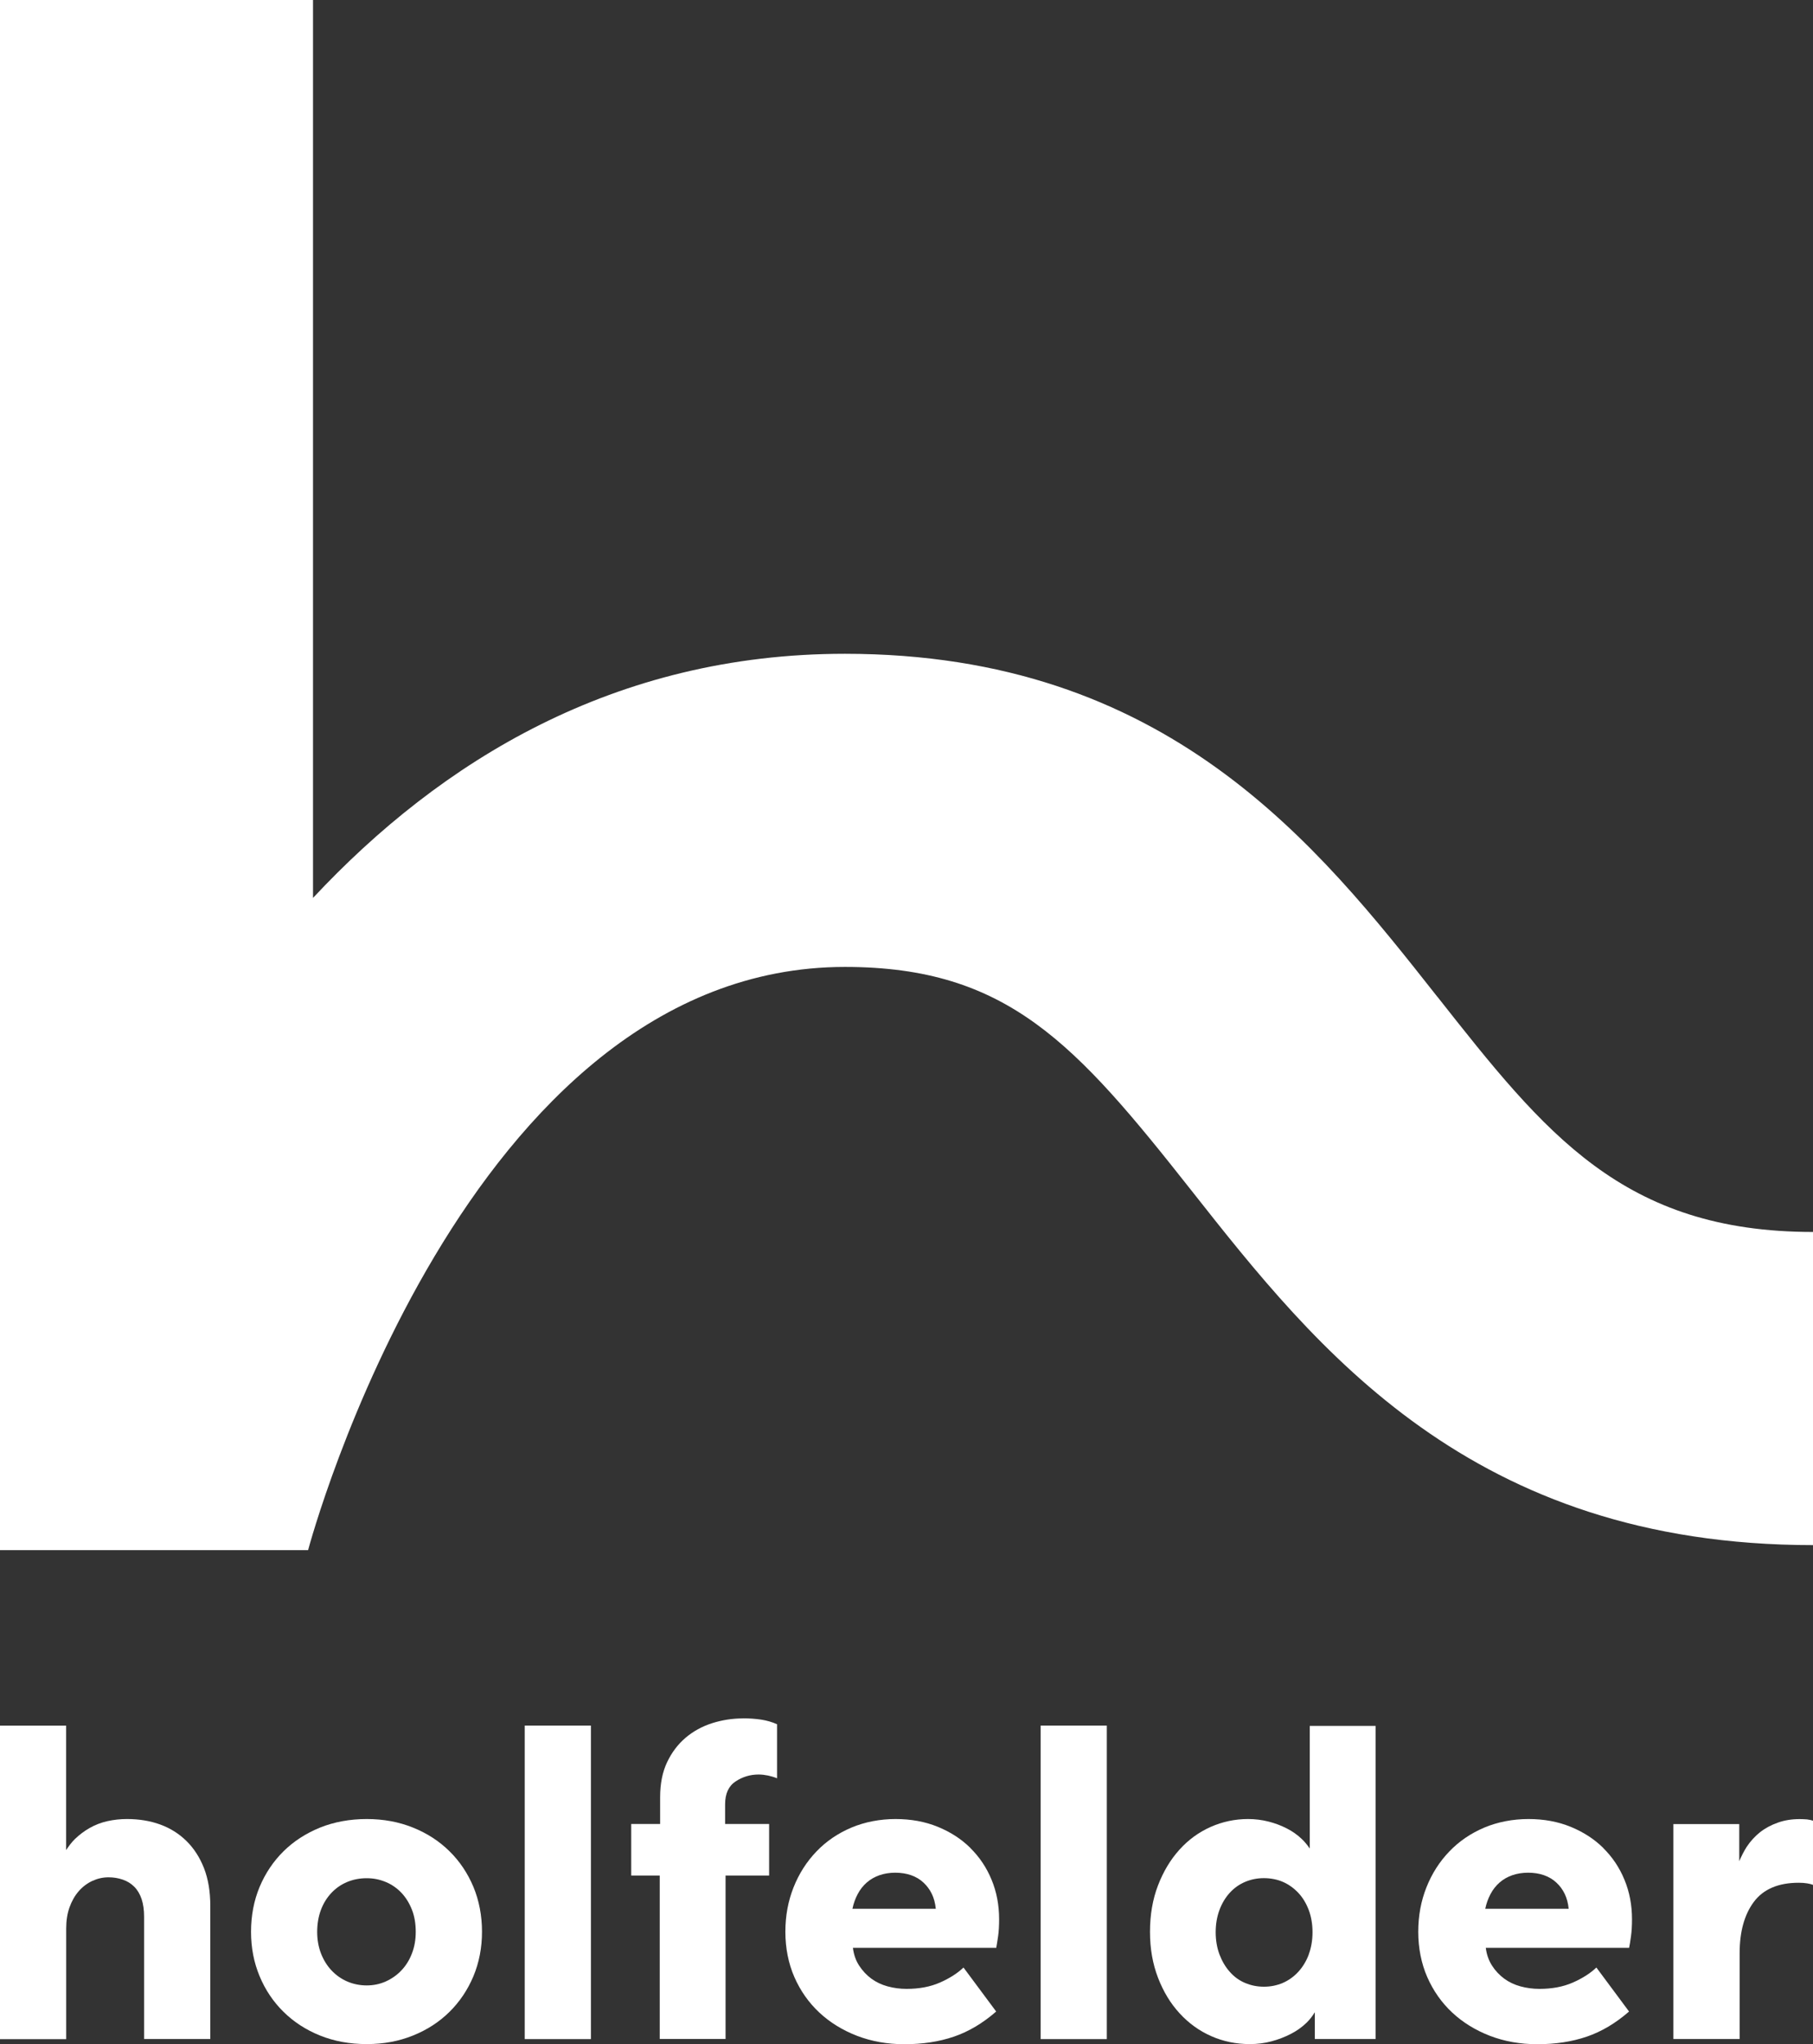 <?xml version="1.0" encoding="UTF-8"?>
<svg xmlns="http://www.w3.org/2000/svg" id="Ebene_2" data-name="Ebene 2" viewBox="0 0 283.46 319.54">
  <rect x="0" y="0" width="283.46" height="319.54" fill="#333333" stroke="none"/>
  <defs>
    <style>
      .cls-1 {
        fill: #fff;
      }
    </style>
  </defs>
  <g id="Ebene_1-2" data-name="Ebene 1">
    <g>
      <g>
        <path class="cls-1" d="M29.16,287.79c-1.18-1.16-2.56-2.02-4.13-2.59-1.57-.57-3.3-.85-5.18-.85-1.05,0-2.06.11-3.05.33-.98.22-1.9.57-2.75,1.05-.85.48-1.63,1.06-2.33,1.74-.51.5-.96,1.09-1.38,1.74v-19.46H0v49.01h10.35v-17.3c0-1.22.17-2.33.52-3.31s.83-1.82,1.44-2.52c.61-.7,1.32-1.23,2.13-1.61.81-.37,1.65-.56,2.52-.56.79,0,1.53.12,2.23.36.7.24,1.3.61,1.8,1.11.5.5.89,1.15,1.15,1.93.26.79.39,1.7.39,2.75v19.13h10.35v-20.84c0-2.23-.33-4.18-.98-5.86-.66-1.68-1.57-3.1-2.75-4.26Z"></path>
        <path class="cls-1" d="M70.28,289.39c-1.59-1.57-3.49-2.81-5.7-3.7-2.2-.89-4.62-1.34-7.24-1.34s-5.1.45-7.31,1.34c-2.2.9-4.11,2.13-5.7,3.7-1.59,1.57-2.84,3.43-3.74,5.57-.89,2.14-1.34,4.48-1.34,7.01s.45,4.81,1.34,6.95c.89,2.14,2.14,4,3.74,5.57,1.59,1.57,3.49,2.81,5.7,3.7,2.21.89,4.64,1.34,7.31,1.34s5.03-.45,7.24-1.34c2.21-.89,4.11-2.13,5.7-3.7,1.59-1.57,2.84-3.43,3.74-5.57.89-2.14,1.34-4.46,1.34-6.95s-.45-4.87-1.34-7.01c-.9-2.14-2.14-4-3.74-5.57ZM64.41,305.35c-.39,1.03-.94,1.91-1.64,2.65-.7.74-1.52,1.32-2.46,1.74-.94.42-1.93.62-2.98.62s-2.11-.21-3.05-.62c-.94-.41-1.76-.99-2.46-1.74-.7-.74-1.24-1.63-1.64-2.65-.39-1.03-.59-2.15-.59-3.37s.2-2.41.59-3.44c.39-1.03.94-1.91,1.64-2.65.7-.74,1.52-1.31,2.46-1.7.94-.39,1.95-.59,3.05-.59s2.04.2,2.98.59c.94.39,1.76.96,2.46,1.7.7.74,1.24,1.63,1.64,2.65s.59,2.17.59,3.44-.2,2.35-.59,3.37Z"></path>
        <rect class="cls-1" x="82.04" y="269.74" width="10.35" height="49.01"></rect>
        <path class="cls-1" d="M116.18,268.62c-1.66,0-3.28.25-4.85.75-1.57.5-2.96,1.27-4.16,2.29-1.2,1.03-2.16,2.3-2.88,3.83-.72,1.53-1.08,3.34-1.08,5.44v4.19h-4.52v8.06h4.46v25.55h10.29v-25.55h6.81v-8.06h-6.88v-3.08c0-1.66.55-2.85,1.64-3.57,1.09-.72,2.29-1.08,3.6-1.08.48,0,.97.06,1.47.16.5.11.97.25,1.41.43v-8.45c-.79-.35-1.62-.59-2.49-.72-.87-.13-1.81-.2-2.82-.2Z"></path>
        <path class="cls-1" d="M151.72,288.87c-1.42-1.4-3.12-2.5-5.11-3.31-1.99-.81-4.18-1.21-6.59-1.21s-4.8.45-6.91,1.34c-2.12.9-3.94,2.14-5.47,3.74s-2.72,3.46-3.57,5.6c-.85,2.14-1.28,4.46-1.28,6.95s.47,4.94,1.41,7.08c.94,2.14,2.24,3.99,3.9,5.54,1.66,1.55,3.63,2.76,5.9,3.64,2.27.87,4.74,1.31,7.4,1.31,2.84,0,5.41-.39,7.73-1.18,2.32-.79,4.52-2.1,6.62-3.93l-5.11-6.88c-.96.92-2.2,1.7-3.7,2.36-1.51.66-3.24.98-5.21.98-1.01,0-1.99-.13-2.95-.39-.96-.26-1.81-.67-2.55-1.21-.74-.55-1.37-1.22-1.9-2.03-.53-.81-.85-1.74-.98-2.79h22.41c.08-.44.18-1.04.29-1.8.11-.76.16-1.65.16-2.65,0-2.23-.39-4.29-1.18-6.19-.78-1.9-1.89-3.55-3.31-4.95ZM133.28,298.37c.17-.83.45-1.59.82-2.29.37-.7.84-1.3,1.41-1.8.57-.5,1.23-.88,2-1.15.76-.26,1.58-.39,2.45-.39.92,0,1.75.13,2.49.39.74.26,1.39.64,1.93,1.15.54.5.98,1.09,1.31,1.77.33.68.53,1.45.62,2.33h-13.04Z"></path>
        <rect class="cls-1" x="162.7" y="269.74" width="10.35" height="49.01"></rect>
        <path class="cls-1" d="M204.77,288.95c-.36-.52-.76-1.03-1.25-1.49-.66-.63-1.43-1.18-2.33-1.64-.89-.46-1.86-.82-2.88-1.08-1.03-.26-2.09-.39-3.18-.39-2.05,0-4.01.42-5.86,1.24-1.86.83-3.49,2.02-4.88,3.57-1.4,1.55-2.51,3.41-3.34,5.57-.83,2.16-1.25,4.58-1.25,7.24s.42,5.01,1.25,7.18c.83,2.16,1.95,4.02,3.38,5.57,1.42,1.55,3.07,2.74,4.95,3.57,1.88.83,3.89,1.24,6.03,1.24,1.18,0,2.3-.14,3.38-.43,1.07-.28,2.07-.67,3.01-1.15.94-.48,1.77-1.07,2.49-1.77.52-.51.93-1.06,1.28-1.63v4.19h9.5v-48.95h-10.29v19.15ZM204.63,305.51c-.39,1.05-.94,1.95-1.64,2.72-.7.76-1.51,1.34-2.43,1.74-.92.39-1.9.59-2.95.59s-2.03-.2-2.95-.59c-.92-.39-1.72-.97-2.39-1.74-.68-.76-1.21-1.67-1.61-2.72-.39-1.05-.59-2.21-.59-3.47s.2-2.42.59-3.47.93-1.94,1.61-2.69c.68-.74,1.47-1.31,2.39-1.7.92-.39,1.9-.59,2.95-.59s2.09.2,2.98.59,1.69.96,2.39,1.7c.7.74,1.24,1.64,1.64,2.69.39,1.05.59,2.21.59,3.47s-.2,2.42-.59,3.47Z"></path>
        <path class="cls-1" d="M250.67,288.87c-1.42-1.4-3.13-2.5-5.11-3.31-1.99-.81-4.18-1.21-6.59-1.21s-4.8.45-6.91,1.34c-2.12.9-3.94,2.14-5.47,3.74-1.53,1.59-2.72,3.46-3.57,5.6-.85,2.14-1.28,4.46-1.28,6.95s.47,4.94,1.41,7.08c.94,2.14,2.24,3.99,3.9,5.54,1.66,1.55,3.63,2.76,5.9,3.64,2.27.87,4.74,1.31,7.4,1.31,2.84,0,5.41-.39,7.73-1.18,2.32-.79,4.52-2.1,6.62-3.93l-5.11-6.88c-.96.92-2.2,1.7-3.7,2.36-1.51.66-3.24.98-5.21.98-1.01,0-1.99-.13-2.95-.39-.96-.26-1.81-.67-2.55-1.21-.74-.55-1.38-1.22-1.9-2.03-.52-.81-.85-1.74-.98-2.79h22.41c.09-.44.19-1.04.29-1.8.11-.76.16-1.65.16-2.65,0-2.23-.39-4.29-1.18-6.19-.78-1.9-1.89-3.55-3.31-4.95ZM232.22,298.37c.17-.83.45-1.59.82-2.29.37-.7.84-1.3,1.41-1.8.57-.5,1.23-.88,2-1.15.76-.26,1.58-.39,2.46-.39.92,0,1.75.13,2.49.39.74.26,1.39.64,1.93,1.15.55.5.98,1.09,1.31,1.77.33.68.53,1.45.62,2.33h-13.04Z"></path>
        <path class="cls-1" d="M282.55,284.41c-.4-.03-.79-.05-1.19-.05-1.22,0-2.36.18-3.39.55-1.05.37-1.99.87-2.79,1.5-.8.64-1.5,1.4-2.11,2.32-.43.69-.8,1.42-1.14,2.21v-5.8h-10.3v33.6h10.36v-13.42c0-3.36.74-6.03,2.22-8.02,1.49-1.99,3.83-2.99,7.02-2.99.47,0,.92.03,1.34.1.42.07.7.15.89.23v-10.03c-.22-.08-.53-.15-.92-.2Z"></path>
      </g>
      <path class="cls-1" d="M224.74,155.83c-18.84-23.89-42.28-53.63-92.65-53.63-36.01,0-63.16,16.77-83.15,38.16V0S0,0,0,0v242.32s48.17,0,48.17,0c.24-.91,24.49-91.17,83.93-91.17,25.44,0,36.08,12,54.21,34.99,19.46,24.68,43.67,55.39,97.16,55.39v-48.95c-29.75,0-41.9-15.42-58.72-36.75Z"></path>
    </g>
  </g>
</svg>
